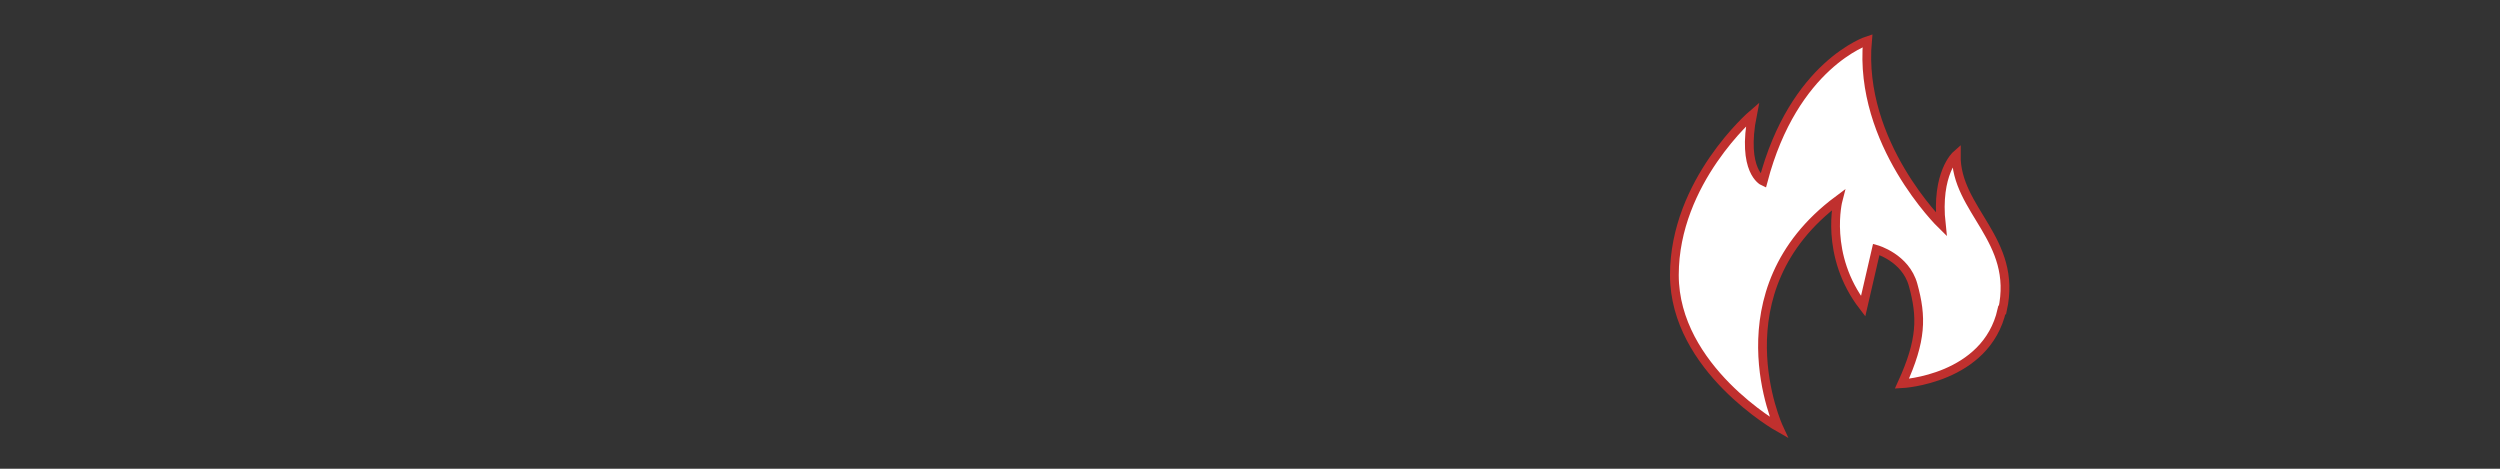 <?xml version="1.0" encoding="UTF-8"?><svg xmlns="http://www.w3.org/2000/svg" id="Ebene_1" version="1.1" viewBox="0 0 400 75"><rect x="0" y="0" width="400" height="75" fill="#333333" stroke="none"/><defs><style> .st0 { fill: none; } .st1 { fill: #fff; stroke: #c0302e; stroke-miterlimit: 10; stroke-width: 1.4px; } </style></defs><path class="st1" d="M320.4,49.6c2.5-11.3-7.5-15.9-7.4-24.8,0,0-3.3,2.9-2.4,11.1,0,0-13.3-13-11.8-29.4,0,0-11.8,3.8-16.7,22.5,0,0-3.5-1.6-1.7-10.7,0,0-12.5,10.7-12.5,25.7s16.7,24.4,16.7,24.4c0,0-10.1-21.8,9.5-36.4,0,0-2.3,8.8,4,17l2.1-9.1s4.7,1.3,5.9,5.7c1.4,5.1,1.4,8.8-1.8,15.8,0,0,13.5-.7,16-11.8Z"/><rect class="st0" x="0" width="400" height="75"/></svg>